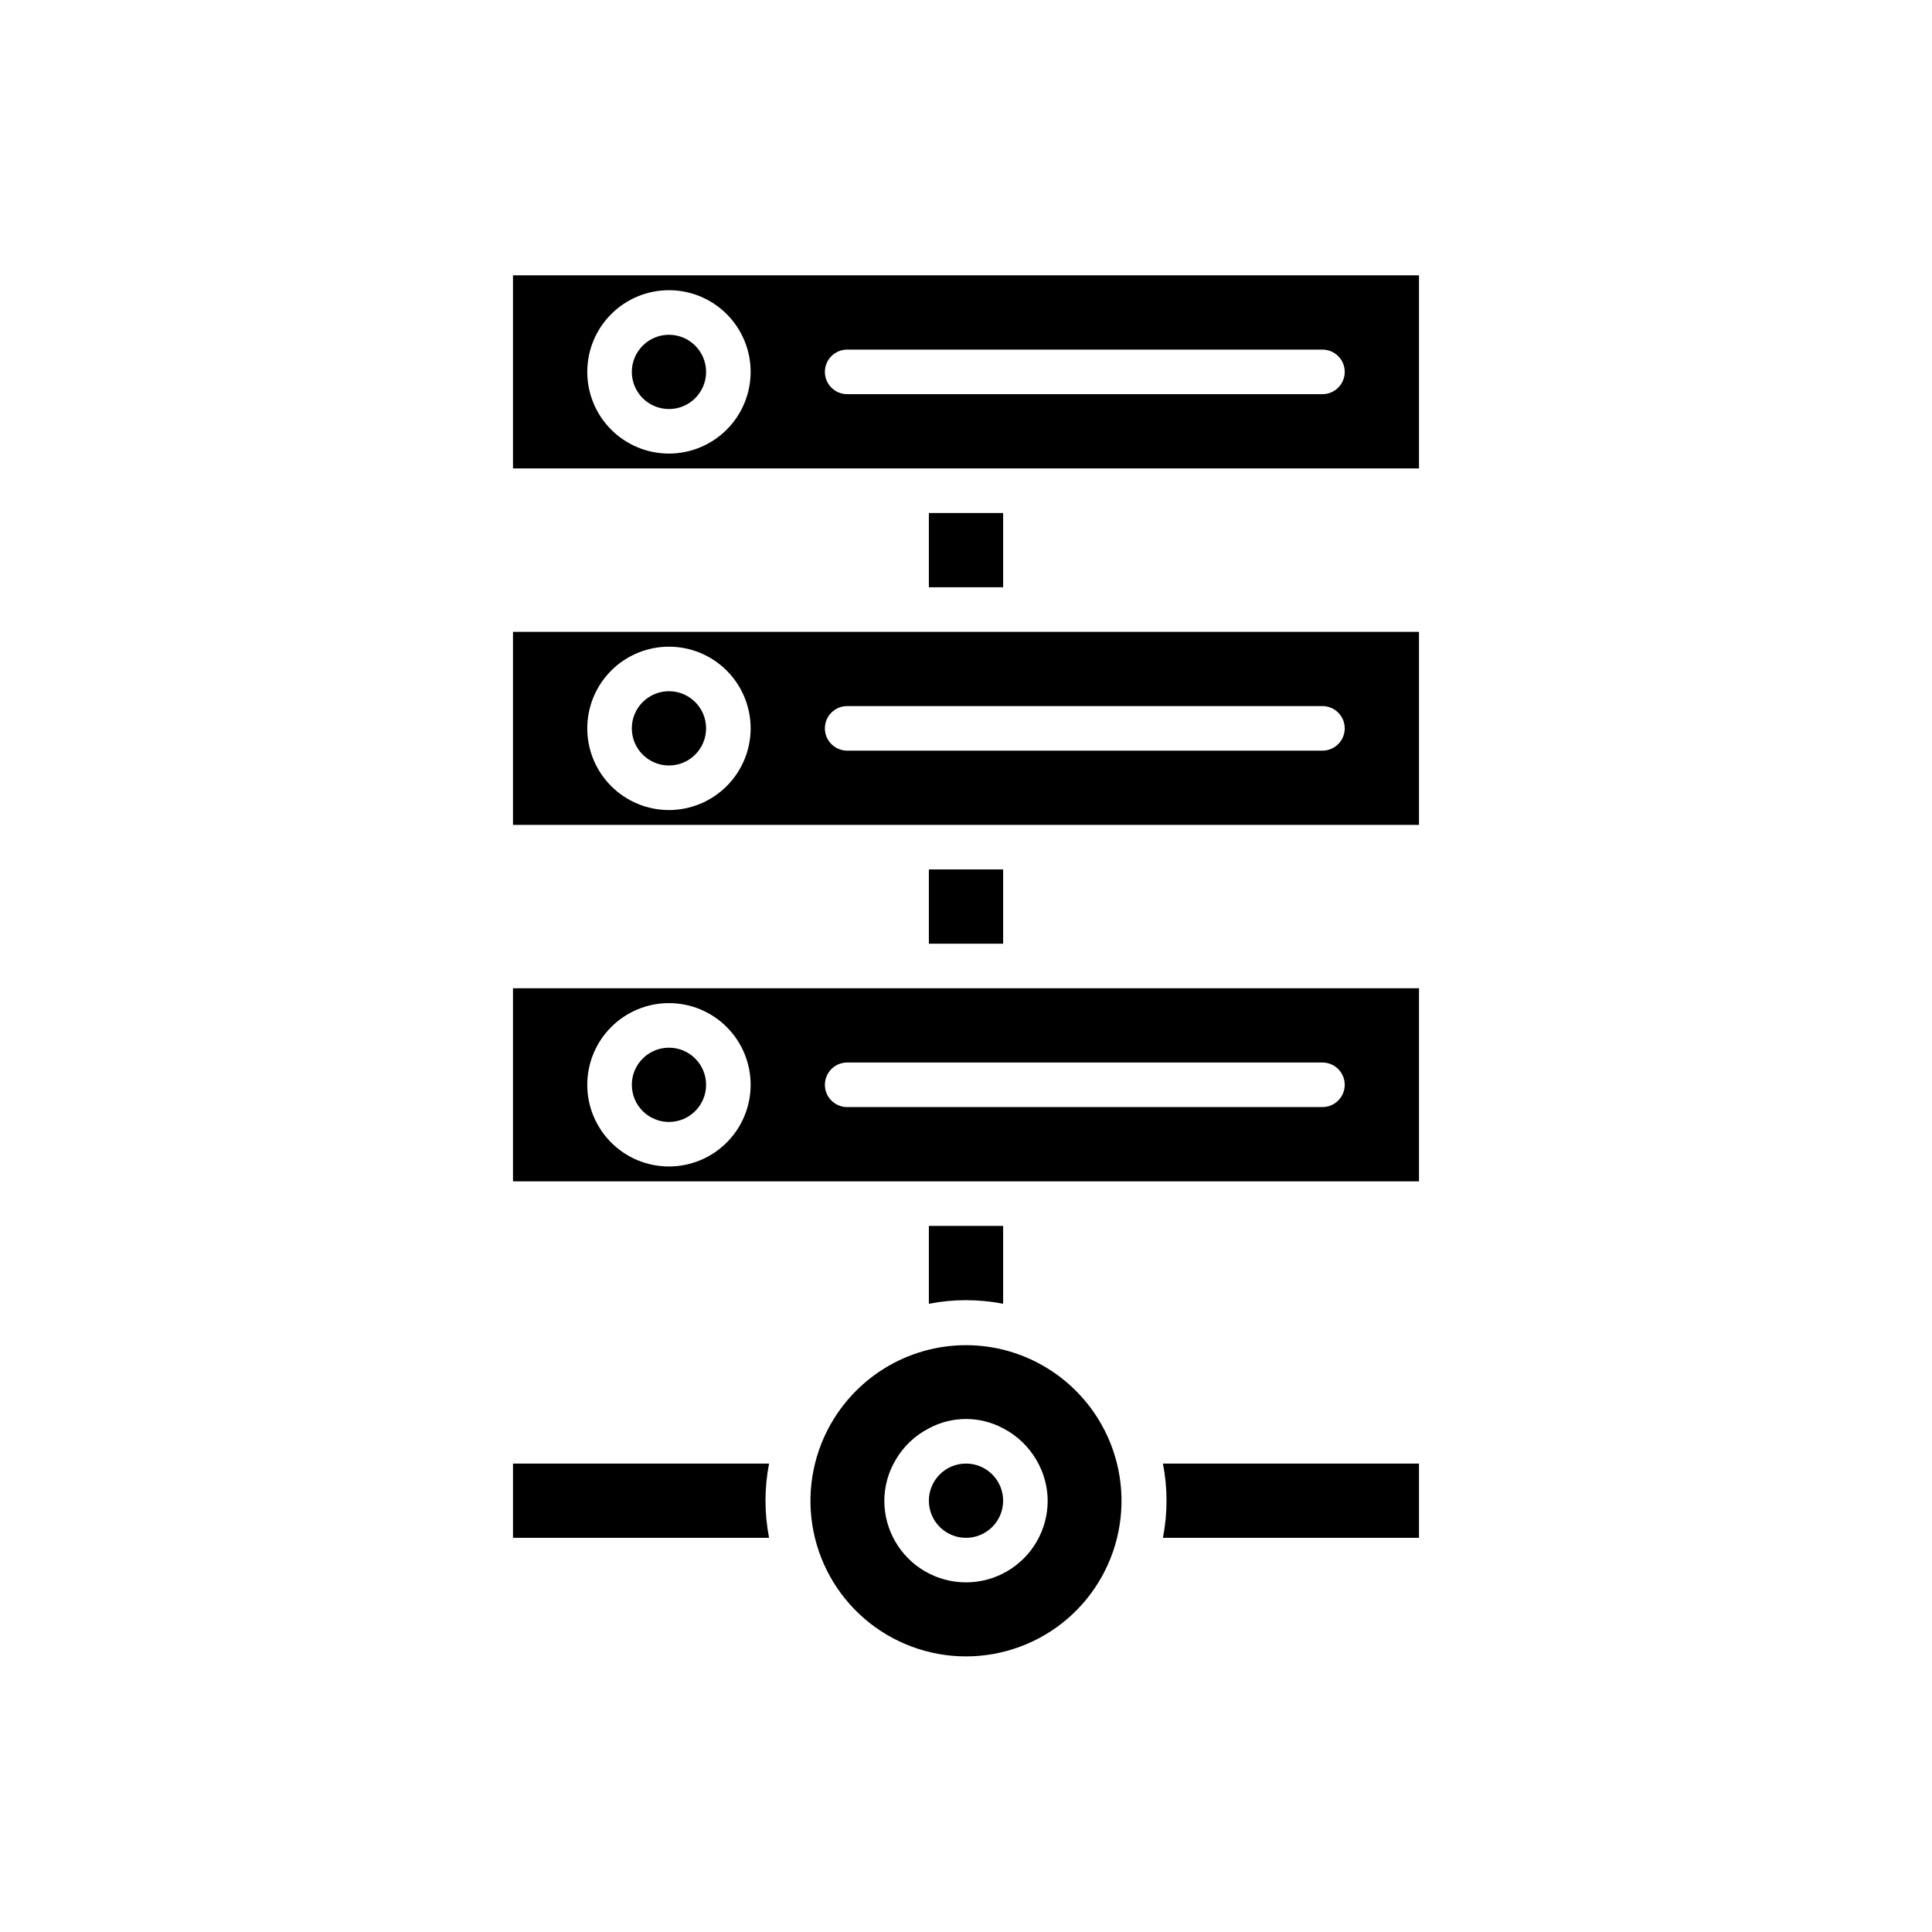 <?xml version="1.0" encoding="UTF-8"?>
<!-- Uploaded to: ICON Repo, www.svgrepo.com, Generator: ICON Repo Mixer Tools -->
<svg fill="#000000" width="800px" height="800px" version="1.1" viewBox="144 144 512 512" xmlns="http://www.w3.org/2000/svg">
 <g>
  <path d="m331.12 431.49c0 5.434-4.406 9.84-9.84 9.84s-9.84-4.406-9.84-9.84c0-5.438 4.406-9.84 9.84-9.84s9.84 4.402 9.84 9.84"/>
  <path d="m520.05 405.9h-240.1v51.168h240.1zm-198.77 47.23c-5.742 0-11.246-2.277-15.305-6.34-4.062-4.059-6.344-9.566-6.344-15.305 0-5.742 2.281-11.25 6.344-15.309 4.059-4.059 9.562-6.34 15.305-6.34 5.742 0 11.25 2.281 15.309 6.34 4.059 4.059 6.34 9.566 6.34 15.309-0.004 5.738-2.289 11.242-6.348 15.301-4.059 4.059-9.559 6.34-15.301 6.344zm173.18-15.742h-125.95c-3.262 0-5.906-2.644-5.906-5.902 0-3.262 2.644-5.906 5.906-5.906h125.95c3.262 0 5.906 2.644 5.906 5.906 0 3.258-2.644 5.902-5.906 5.902z"/>
  <path d="m409.84 489.51v-20.629h-19.68v20.629c6.496-1.266 13.18-1.266 19.68 0z"/>
  <path d="m378.35 506.65c-5.441 3.371-10.027 7.957-13.398 13.398-5.176 8.363-7.195 18.301-5.684 28.02 1.508 9.723 6.441 18.582 13.91 24.98 7.473 6.398 16.984 9.914 26.816 9.914 9.836 0 19.348-3.516 26.82-9.914 7.469-6.398 12.402-15.258 13.91-24.98 1.512-9.719-0.508-19.656-5.684-28.02-3.371-5.441-7.957-10.027-13.395-13.395-6.504-4.031-14-6.168-21.648-6.168-7.652 0-15.148 2.137-21.648 6.164zm31.488 15.871v0.004c3.695 1.902 6.766 4.832 8.844 8.434 1.918 3.254 2.941 6.961 2.965 10.738 0 7.734-4.129 14.879-10.824 18.746-6.699 3.867-14.953 3.867-21.648 0-6.699-3.867-10.824-11.012-10.824-18.746 0.02-3.777 1.043-7.484 2.961-10.738 2.078-3.602 5.148-6.531 8.848-8.434 6.144-3.301 13.535-3.301 19.68 0z"/>
  <path d="m409.84 541.7c0 5.434-4.406 9.84-9.84 9.84-5.438 0-9.84-4.406-9.84-9.84 0-5.434 4.402-9.84 9.84-9.84 5.434 0 9.84 4.406 9.84 9.84"/>
  <path d="m390.16 279.95h19.68v19.68h-19.68z"/>
  <path d="m279.95 531.86v19.68h67.863c-1.266-6.5-1.266-13.18 0-19.68z"/>
  <path d="m520.05 551.54v-19.68h-67.863c1.27 6.5 1.27 13.18 0 19.68z"/>
  <path d="m331.12 337.02c0 5.434-4.406 9.84-9.84 9.84s-9.84-4.406-9.84-9.84c0-5.438 4.406-9.84 9.84-9.84s9.84 4.402 9.84 9.84"/>
  <path d="m331.12 242.56c0 5.434-4.406 9.84-9.84 9.84s-9.84-4.406-9.84-9.84 4.406-9.84 9.84-9.84 9.84 4.406 9.84 9.84"/>
  <path d="m520.05 216.97h-240.1v51.168h240.1zm-198.77 47.234c-5.742 0-11.246-2.281-15.305-6.34-4.062-4.062-6.344-9.566-6.344-15.309 0-5.742 2.281-11.25 6.344-15.309 4.059-4.059 9.562-6.34 15.305-6.34 5.742 0 11.25 2.281 15.309 6.34 4.059 4.059 6.34 9.566 6.34 15.309-0.004 5.738-2.289 11.242-6.348 15.301s-9.559 6.34-15.301 6.348zm173.18-15.742-125.95-0.004c-3.262 0-5.906-2.641-5.906-5.902 0-3.262 2.644-5.906 5.906-5.906h125.95c3.262 0 5.906 2.644 5.906 5.906 0 3.262-2.644 5.902-5.906 5.902z"/>
  <path d="m520.05 311.44h-240.1v51.168h240.1zm-198.77 47.234c-5.742 0-11.246-2.281-15.305-6.344-4.062-4.059-6.344-9.562-6.344-15.305 0-5.742 2.281-11.25 6.344-15.309 4.059-4.059 9.562-6.34 15.305-6.34 5.742 0 11.25 2.281 15.309 6.34 4.059 4.059 6.34 9.566 6.34 15.309-0.004 5.738-2.289 11.242-6.348 15.301-4.059 4.059-9.559 6.34-15.301 6.348zm173.18-15.742-125.95-0.004c-3.262 0-5.906-2.644-5.906-5.902 0-3.262 2.644-5.906 5.906-5.906h125.95c3.262 0 5.906 2.644 5.906 5.906 0 3.258-2.644 5.902-5.906 5.902z"/>
  <path d="m390.16 374.41h19.68v19.68h-19.68z"/>
 </g>
</svg>